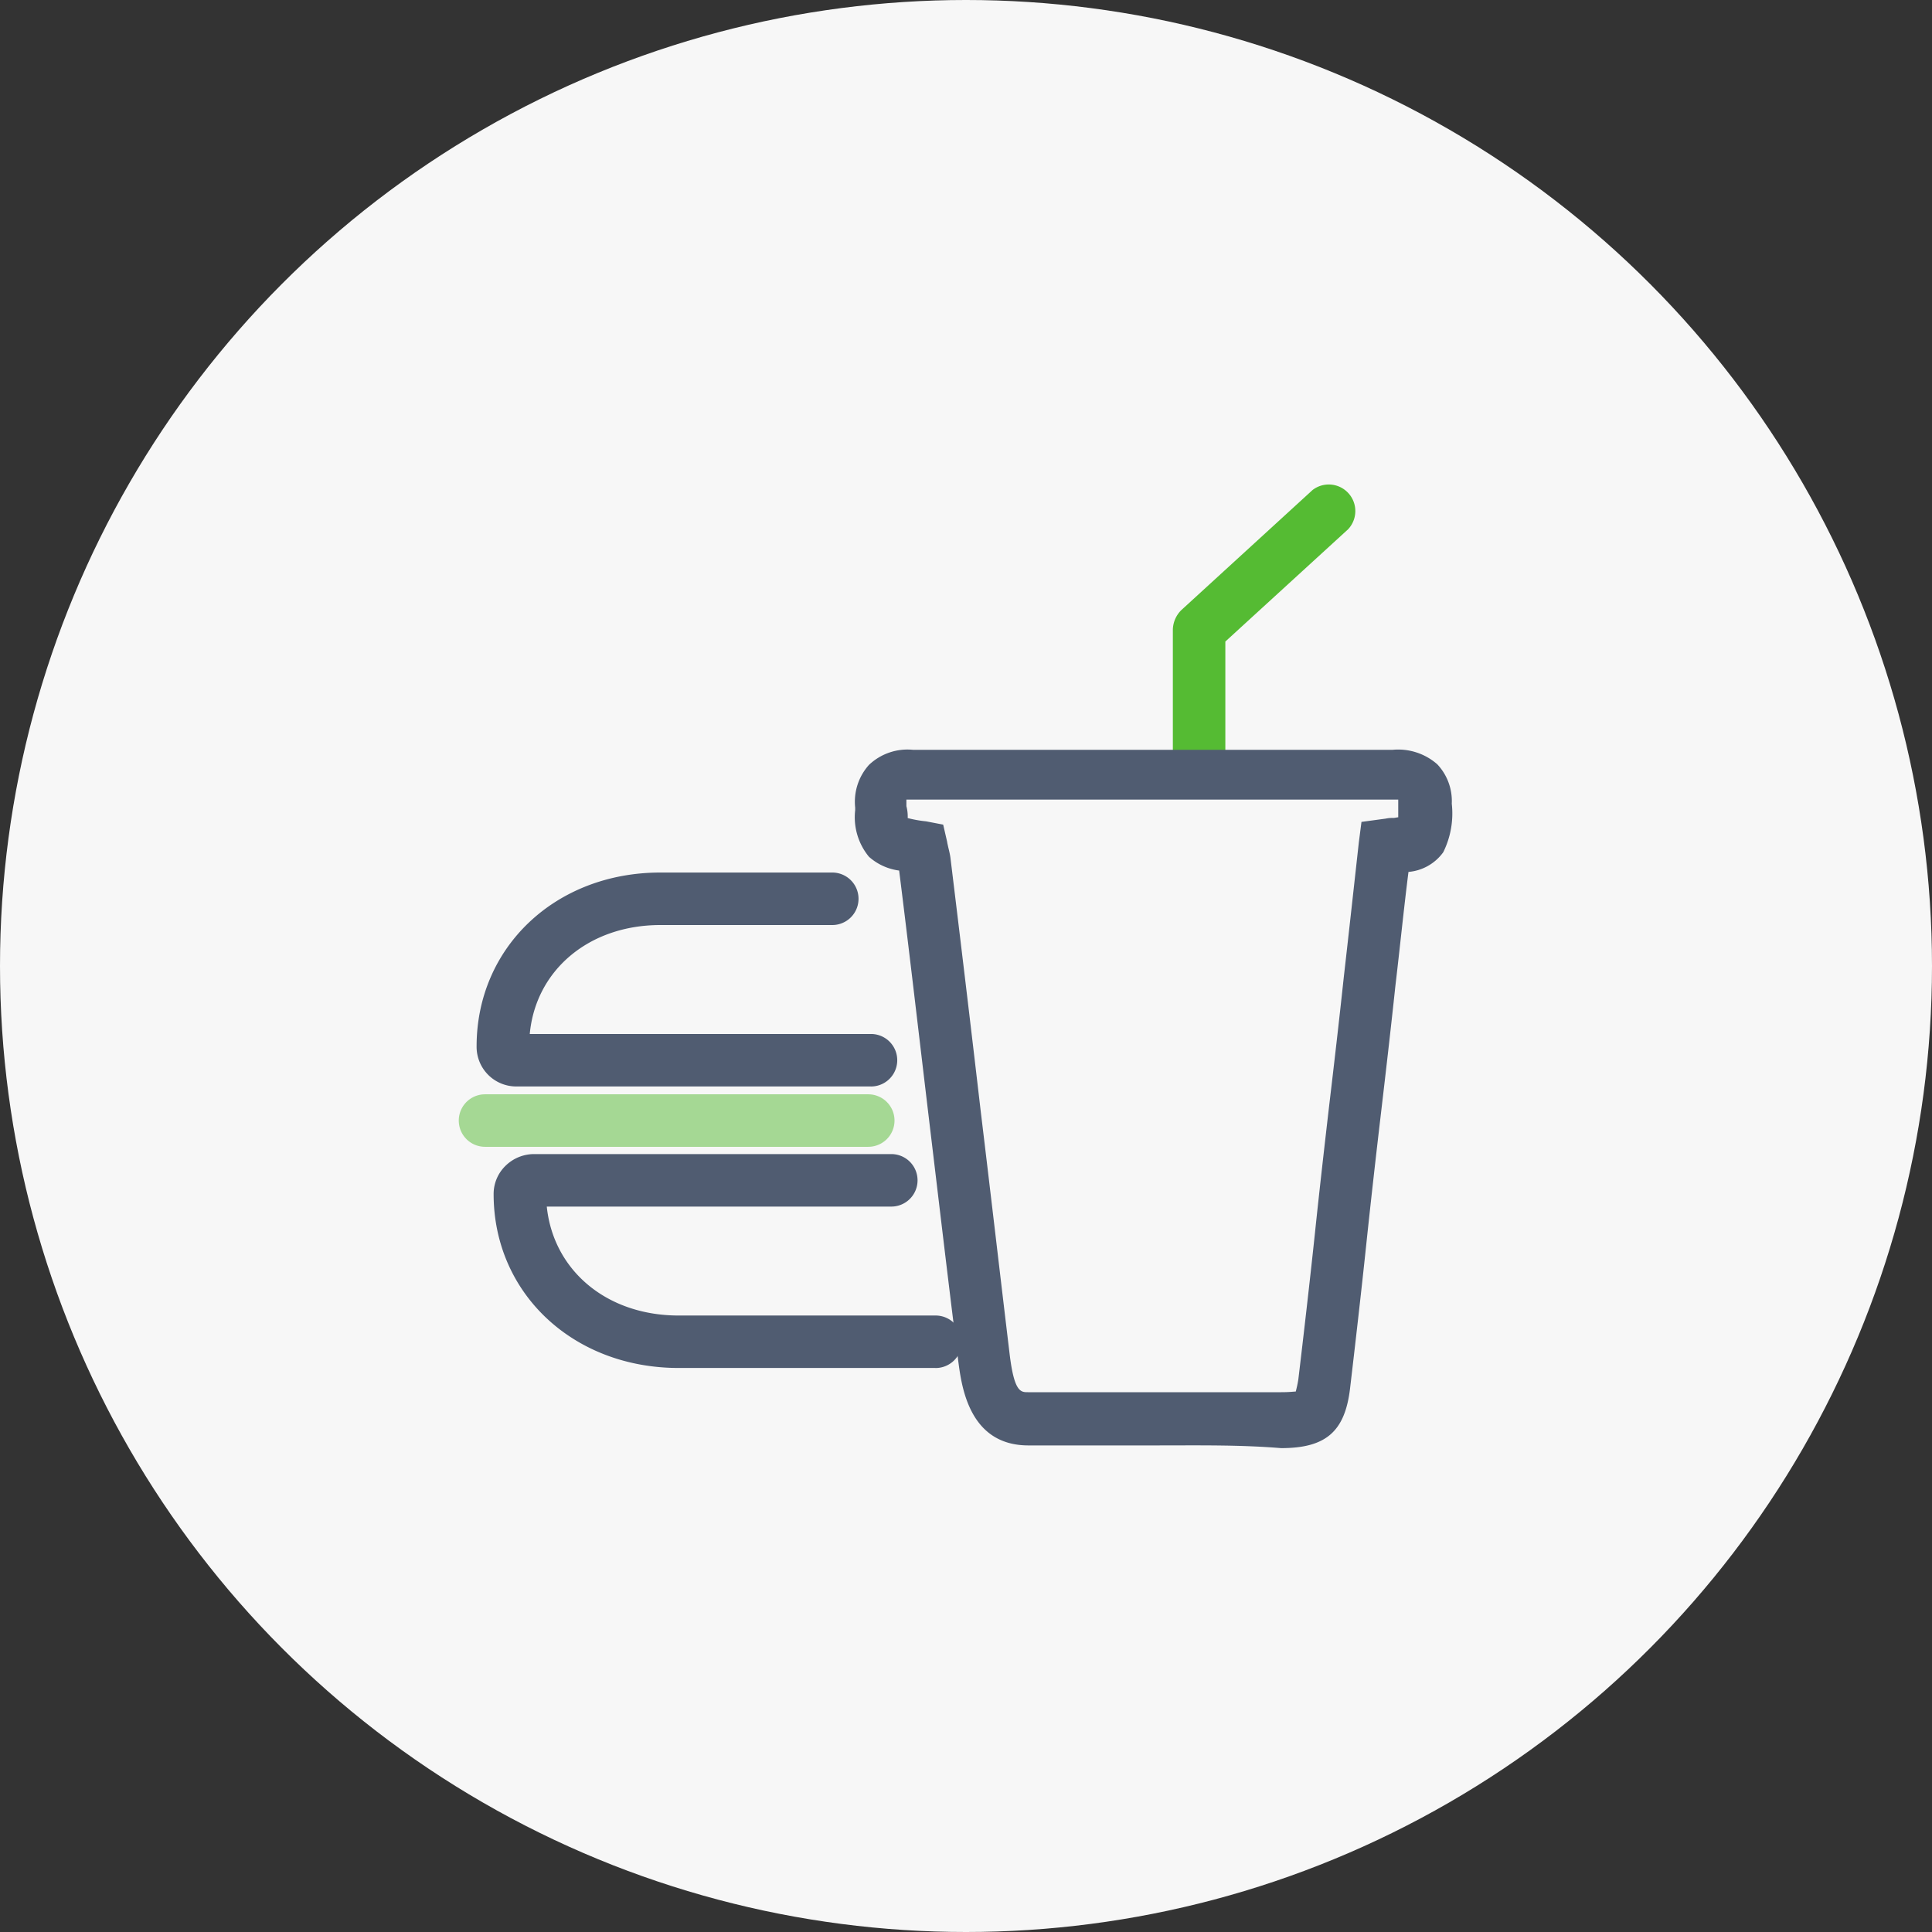 <svg xmlns="http://www.w3.org/2000/svg" width="80" height="80" viewBox="0 0 80 80">
  <rect x="0" y="0" width="80" height="80" fill="#333333" stroke="none"/>
  <g id="食品饮料" transform="translate(-416 -1840)">
    <circle id="椭圆_4" data-name="椭圆 4" cx="40" cy="40" r="40" transform="translate(416 1840)" fill="#f7f7f7"/>
    <g id="组_4" data-name="组 4" transform="translate(310.584 1723.576)">
      <path id="路径_506" data-name="路径 506" d="M682.559,149.509a1.09,1.09,0,0,1-1.087-1.087V142.5a1.178,1.178,0,0,1,.353-.815l5.435-4.973a1.1,1.1,0,0,1,1.467,1.63l-5.081,4.647v5.435A1.09,1.09,0,0,1,682.559,149.509Z" transform="translate(-527.491)" fill="#5b3"/>
      <path id="路径_507" data-name="路径 507" d="M446.037,373.23h-5.245c-2.473,0-2.772-2.473-2.908-3.505-.408-3.234-.815-6.712-1.223-10.109-.408-3.424-.815-6.929-1.223-10.19a2.33,2.33,0,0,1-1.25-.571,2.569,2.569,0,0,1-.571-1.929v-.109a2.283,2.283,0,0,1,.571-1.766,2.313,2.313,0,0,1,1.821-.625h19.864a2.451,2.451,0,0,1,1.848.6,2.218,2.218,0,0,1,.6,1.63,3.619,3.619,0,0,1-.353,2.011,1.981,1.981,0,0,1-1.44.815c-.19,1.495-.353,3.125-.543,4.728-.19,1.794-.408,3.668-.6,5.3s-.408,3.533-.6,5.353c-.217,2.065-.462,4.185-.679,6.033-.217,1.766-1.005,2.446-2.853,2.446C449.542,373.2,447.8,373.23,446.037,373.23Zm-10.244-25.978a4.824,4.824,0,0,0,.761.136l.707.136.163.707a1.178,1.178,0,0,0,.027.136c.027.136.082.326.109.516.408,3.342.842,6.956,1.25,10.462.408,3.37.815,6.875,1.2,10.081.19,1.6.462,1.6.761,1.6h10.489c.353,0,.516-.027.6-.027a4.6,4.6,0,0,0,.109-.516c.217-1.821.462-3.94.679-5.978.19-1.821.408-3.723.6-5.38.19-1.6.408-3.478.6-5.272.217-1.9.435-3.886.625-5.6l.109-.842,1.005-.136a1.219,1.219,0,0,1,.3-.027c.082,0,.163-.027.217-.027v-.734H435.738v.272A1.677,1.677,0,0,1,435.792,347.252Z" transform="translate(-292.79 -196.954)" fill="#505c71"/>
      <path id="路径_508" data-name="路径 508" d="M154.571,449.179h-14.7a1.641,1.641,0,0,1-1.63-1.658c0-4.1,3.261-7.2,7.609-7.2h7.119a1.087,1.087,0,0,1,0,2.174h-7.119c-2.962,0-5.163,1.875-5.408,4.511h14.13a1.087,1.087,0,0,1,0,2.174ZM140.414,447.521Z" transform="translate(-13.09 -287.767)" fill="#505c71"/>
      <path id="路径_509" data-name="路径 509" d="M141.372,615.55H125.5a1.087,1.087,0,1,1,0-2.174h15.869a1.087,1.087,0,1,1,0,2.174Z" transform="translate(0 -451.639)" fill="#5b3" opacity="0.5"/>
      <path id="路径_510" data-name="路径 510" d="M169.84,668.827H159.215c-4.375,0-7.663-3.1-7.663-7.2a1.624,1.624,0,0,1,.489-1.168,1.691,1.691,0,0,1,1.168-.489h14.81a1.087,1.087,0,1,1,0,2.174H153.753c.272,2.636,2.473,4.511,5.462,4.511h10.652a1.087,1.087,0,1,1-.027,2.174ZM153.726,661.626Z" transform="translate(-25.696 -495.758)" fill="#505c71"/>
    </g>
  </g>
</svg>
